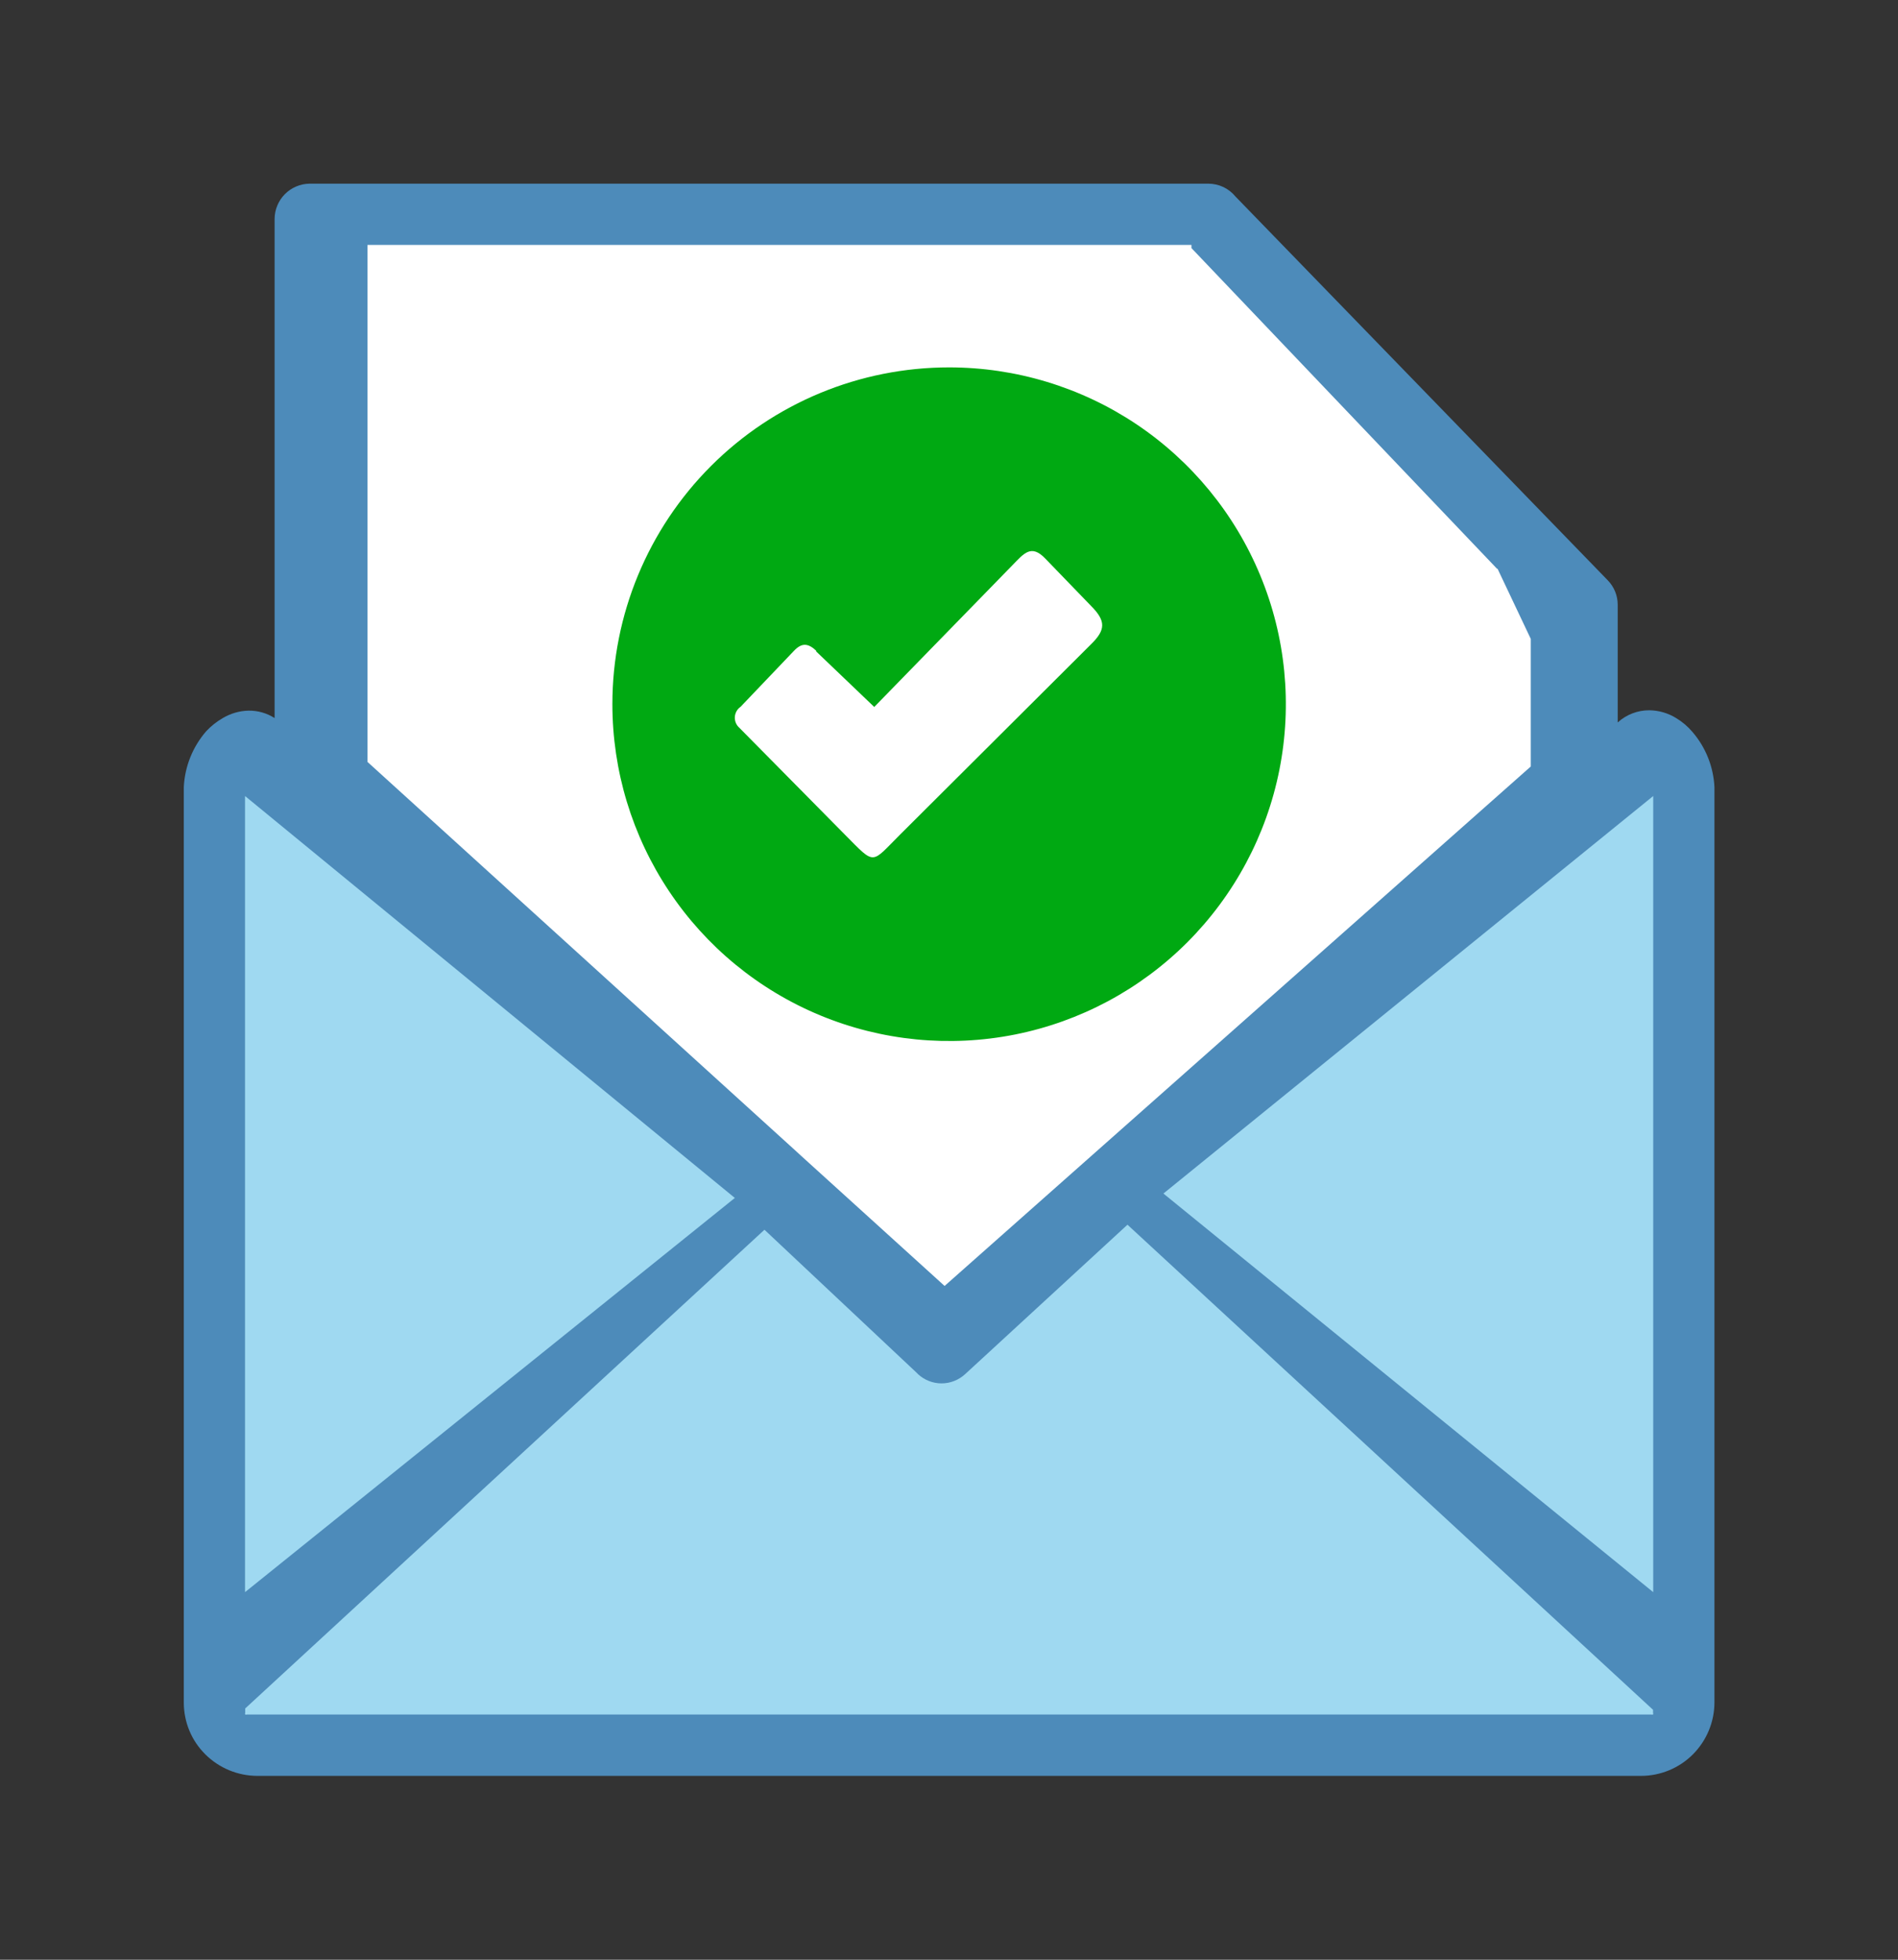 <svg width="31" height="32" viewBox="0 0 31 32" fill="none" xmlns="http://www.w3.org/2000/svg">
<rect x="0" y="0" width="31" height="32" fill="#333333" stroke="none"/>
<path d="M26.424 11.795C26.565 11.667 26.749 11.597 26.939 11.598C27.094 11.6 27.245 11.644 27.376 11.725C27.477 11.786 27.567 11.862 27.643 11.952C27.86 12.204 27.986 12.521 28.002 12.853V27.801C28.001 28.118 27.874 28.422 27.65 28.647C27.425 28.872 27.12 28.998 26.802 28.998H4.202C3.884 28.997 3.58 28.871 3.354 28.647C3.242 28.536 3.153 28.404 3.093 28.259C3.033 28.114 3.002 27.958 3.002 27.801V12.853C3.018 12.516 3.147 12.194 3.369 11.939C3.447 11.856 3.537 11.784 3.636 11.727C3.764 11.65 3.911 11.607 4.06 11.604C4.211 11.602 4.358 11.644 4.485 11.725V3.578C4.485 3.426 4.545 3.28 4.652 3.171C4.759 3.063 4.905 3.001 5.057 2.999H19.734C19.82 2.999 19.904 3.018 19.981 3.054C20.058 3.091 20.126 3.144 20.18 3.21L26.256 9.472C26.362 9.579 26.422 9.723 26.422 9.874V10.041C26.422 10.064 26.422 10.087 26.422 10.113C26.422 10.138 26.422 10.159 26.422 10.183V11.797L26.424 11.795Z" fill="#4D8BBA"/>
<path d="M27.002 25.998V12.998L19.002 19.489L27.002 25.998Z" fill="#9FD9F1"/>
<path d="M12.002 19.561L4.002 12.998V25.998L12.002 19.561Z" fill="#9FD9F1"/>
<path d="M14.986 22.429L12.486 20.08L4.005 27.897V27.967C4.001 27.976 4.001 27.987 4.005 27.996C4.014 27.999 4.024 27.999 4.033 27.996H26.971C26.98 27.999 26.99 27.999 26.999 27.996C27.003 27.987 27.003 27.976 26.999 27.967V27.919L18.415 19.998L15.768 22.434C15.66 22.534 15.522 22.589 15.378 22.589C15.235 22.589 15.096 22.534 14.989 22.434L14.986 22.429Z" fill="#9FD9F1"/>
<path d="M24.45 9.286L19.46 4.051V3.999H6.002V12.441L13.026 18.819L13.057 18.848L15.428 20.998L25.002 12.516V10.432L24.46 9.288L24.45 9.286Z" fill="white"/>
<path fill-rule="evenodd" clip-rule="evenodd" d="M15.502 5.999C16.59 5.999 17.653 6.321 18.558 6.925C19.462 7.53 20.167 8.389 20.583 9.394C21 10.399 21.108 11.505 20.896 12.572C20.684 13.638 20.16 14.618 19.391 15.388C18.622 16.157 17.642 16.681 16.575 16.893C15.508 17.105 14.402 16.996 13.397 16.58C12.392 16.164 11.533 15.459 10.929 14.554C10.325 13.65 10.002 12.586 10.002 11.498C10.002 10.04 10.581 8.641 11.613 7.609C12.644 6.578 14.043 5.999 15.502 5.999Z" fill="#00A912"/>
<path fill-rule="evenodd" clip-rule="evenodd" d="M13.325 10.632L14.279 11.544L16.538 9.227C16.726 9.035 16.843 8.881 17.073 9.121L17.823 9.897C18.068 10.143 18.055 10.288 17.823 10.517L14.709 13.62C14.22 14.106 14.305 14.137 13.808 13.637L12.075 11.883C12.05 11.861 12.031 11.834 12.018 11.803C12.006 11.773 12 11.74 12.002 11.707C12.004 11.674 12.014 11.642 12.03 11.613C12.046 11.584 12.069 11.56 12.096 11.541L12.965 10.63C13.097 10.489 13.201 10.502 13.336 10.63L13.325 10.632Z" fill="white"/>
</svg>
